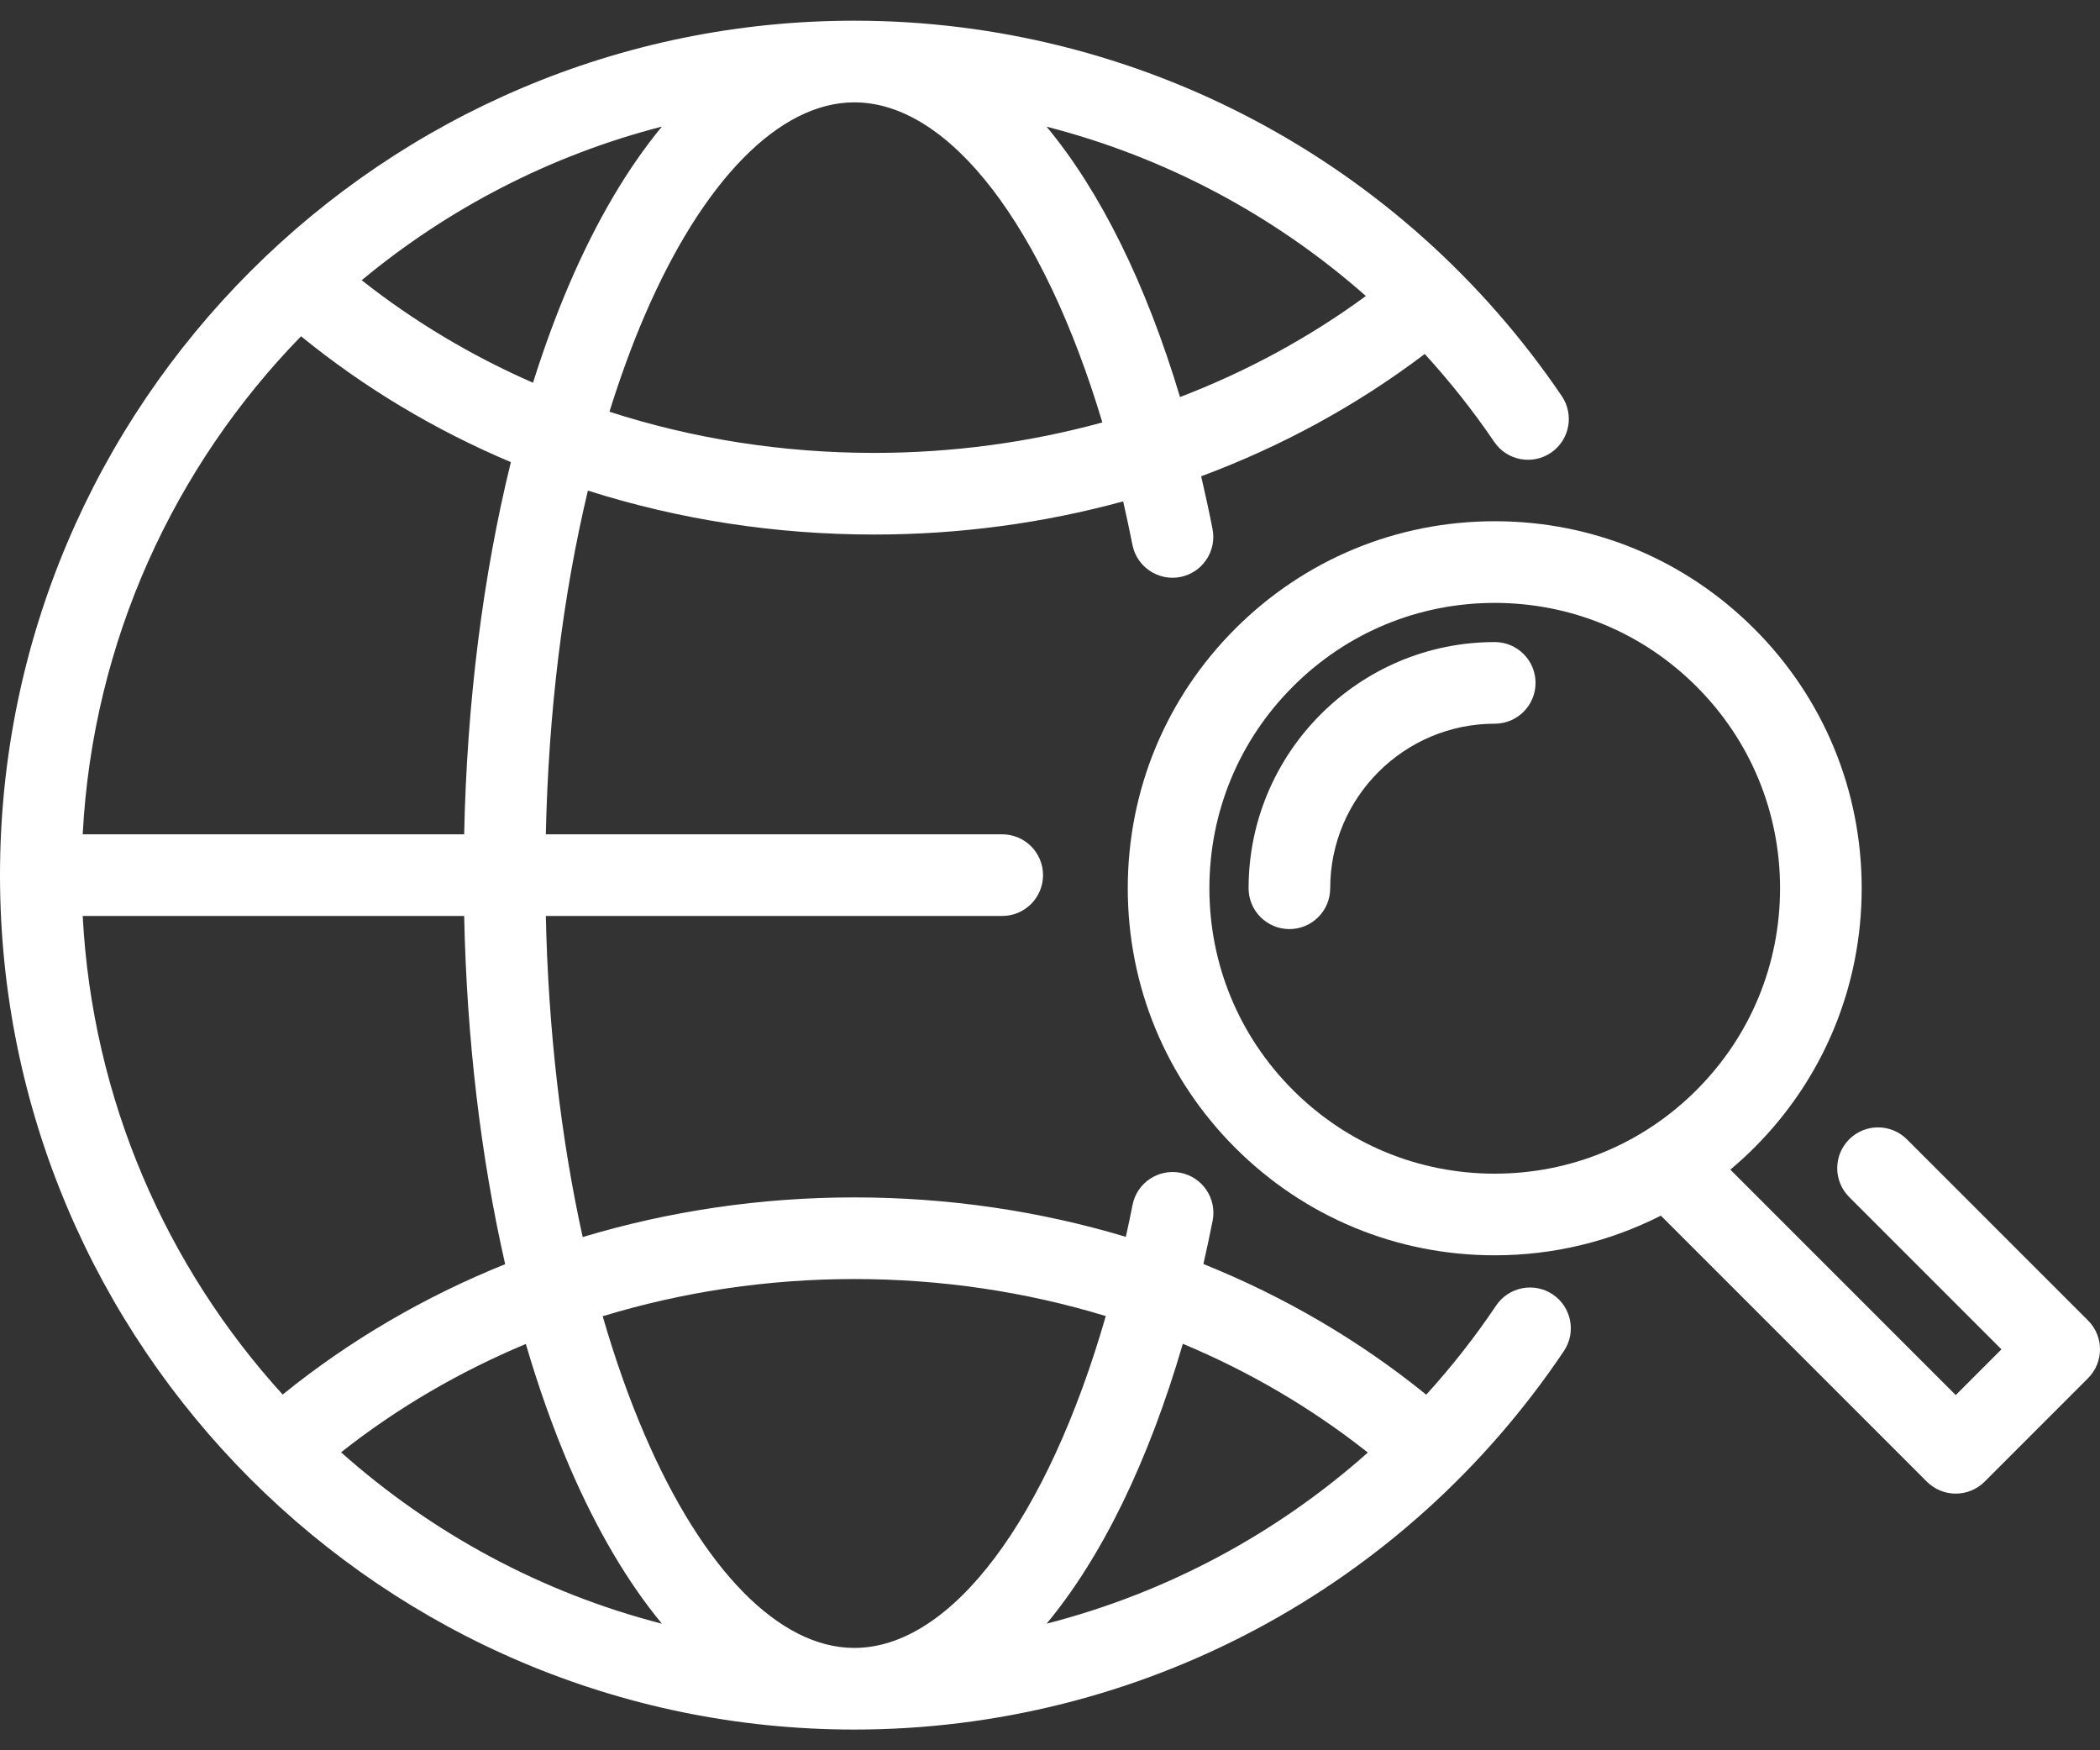 <?xml version="1.0" encoding="UTF-8"?>
<svg xmlns="http://www.w3.org/2000/svg" width="60" height="50" viewBox="0 0 60 50" fill="none">
  <rect x="0" y="0" width="60" height="50" fill="#333333" stroke="none"/>
  <path d="M44.365 36.978C43.831 36.619 43.106 36.761 42.746 37.296C42.139 38.2 41.47 39.049 40.75 39.842C38.834 38.288 36.688 37.036 34.383 36.109C34.475 35.703 34.564 35.292 34.647 34.871C34.771 34.24 34.359 33.627 33.727 33.502C33.095 33.379 32.482 33.79 32.358 34.422C32.298 34.73 32.233 35.033 32.167 35.333C29.698 34.592 27.086 34.206 24.408 34.206C21.739 34.206 19.124 34.594 16.648 35.339C16.027 32.521 15.665 29.41 15.595 26.166H28.635C29.279 26.166 29.801 25.644 29.801 25C29.801 24.356 29.279 23.834 28.635 23.834H15.595C15.67 20.339 16.084 16.999 16.797 14.015C19.389 14.84 22.146 15.27 24.976 15.27C27.414 15.27 29.807 14.946 32.09 14.323C32.183 14.729 32.272 15.142 32.355 15.563C32.48 16.195 33.092 16.606 33.725 16.483C34.356 16.358 34.768 15.745 34.644 15.113C34.543 14.599 34.434 14.098 34.319 13.606C36.618 12.751 38.773 11.578 40.707 10.112C41.422 10.894 42.087 11.731 42.692 12.623C43.053 13.156 43.779 13.295 44.312 12.934C44.845 12.572 44.984 11.847 44.622 11.314C40.068 4.6 32.511 0.591 24.408 0.591C10.95 0.591 0 11.541 0 25C0 38.459 10.95 49.408 24.408 49.408C32.554 49.408 40.133 45.367 44.682 38.596C45.042 38.062 44.899 37.337 44.365 36.978ZM39.081 41.495C36.453 43.834 33.307 45.509 29.903 46.383C31.473 44.492 32.808 41.77 33.795 38.388C35.699 39.183 37.477 40.225 39.081 41.495ZM24.408 36.538C26.892 36.538 29.312 36.901 31.594 37.596C29.928 43.377 27.195 47.076 24.408 47.076C22.266 47.076 20.081 44.852 18.414 40.974C17.965 39.931 17.567 38.801 17.22 37.601C19.508 36.903 21.932 36.538 24.408 36.538ZM16.271 41.896C17.049 43.703 17.938 45.208 18.912 46.384C15.459 45.496 12.331 43.79 9.745 41.488C11.345 40.224 13.123 39.187 15.024 38.393C15.388 39.634 15.804 40.808 16.271 41.896ZM24.976 12.938C22.355 12.938 19.804 12.535 17.413 11.762C17.713 10.799 18.046 9.882 18.414 9.026C20.081 5.148 22.266 2.924 24.409 2.924C27.141 2.924 29.821 6.48 31.496 12.068C29.406 12.64 27.212 12.938 24.976 12.938ZM15.229 10.934C13.473 10.165 11.828 9.184 10.334 8.005C12.8 5.959 15.717 4.438 18.912 3.616C17.938 4.792 17.049 6.297 16.271 8.104C15.889 8.993 15.542 9.94 15.229 10.934ZM29.903 3.619C33.282 4.486 36.408 6.144 39.025 8.456C37.403 9.646 35.616 10.614 33.715 11.342C32.737 8.085 31.431 5.459 29.903 3.619ZM8.601 9.606C10.413 11.082 12.431 12.288 14.596 13.202C13.801 16.435 13.34 20.056 13.262 23.834H2.363C2.652 18.314 4.978 13.326 8.601 9.606ZM2.363 26.166H13.262C13.335 29.679 13.737 33.058 14.433 36.114C12.131 37.04 9.986 38.291 8.076 39.838C4.753 36.184 2.638 31.415 2.363 26.166Z" fill="white"></path>
  <path d="M42.707 18.342C38.829 18.342 35.674 21.497 35.674 25.375C35.674 26.019 36.196 26.541 36.84 26.541C37.484 26.541 38.006 26.019 38.006 25.375C38.006 22.783 40.115 20.674 42.707 20.674C43.351 20.674 43.873 20.152 43.873 19.508C43.873 18.864 43.351 18.342 42.707 18.342Z" fill="white"></path>
  <path d="M59.658 37.722L54.483 32.547C54.027 32.092 53.289 32.092 52.834 32.547C52.378 33.002 52.378 33.74 52.834 34.196L57.184 38.546L55.878 39.853L49.438 33.413C49.672 33.215 49.901 33.008 50.12 32.789C52.101 30.809 53.191 28.176 53.191 25.375C53.191 22.574 52.101 19.941 50.12 17.961C48.14 15.981 45.507 14.89 42.706 14.89C39.906 14.89 37.273 15.981 35.292 17.961C33.312 19.941 32.222 22.574 32.222 25.375C32.222 28.176 33.312 30.809 35.292 32.789C37.273 34.769 39.906 35.86 42.706 35.86C44.384 35.86 46 35.466 47.453 34.727L55.053 42.327C55.281 42.554 55.58 42.668 55.878 42.668C56.176 42.668 56.475 42.554 56.703 42.327L59.658 39.371C60.114 38.916 60.114 38.177 59.658 37.722ZM36.942 31.14C35.402 29.6 34.554 27.553 34.554 25.375C34.554 23.198 35.402 21.15 36.942 19.611C38.482 18.071 40.529 17.223 42.706 17.223C44.884 17.223 46.931 18.071 48.471 19.611C50.011 21.15 50.859 23.198 50.859 25.375C50.859 27.553 50.011 29.6 48.471 31.14C46.931 32.68 44.884 33.528 42.706 33.528C40.529 33.528 38.482 32.68 36.942 31.14Z" fill="white"></path>
</svg>
